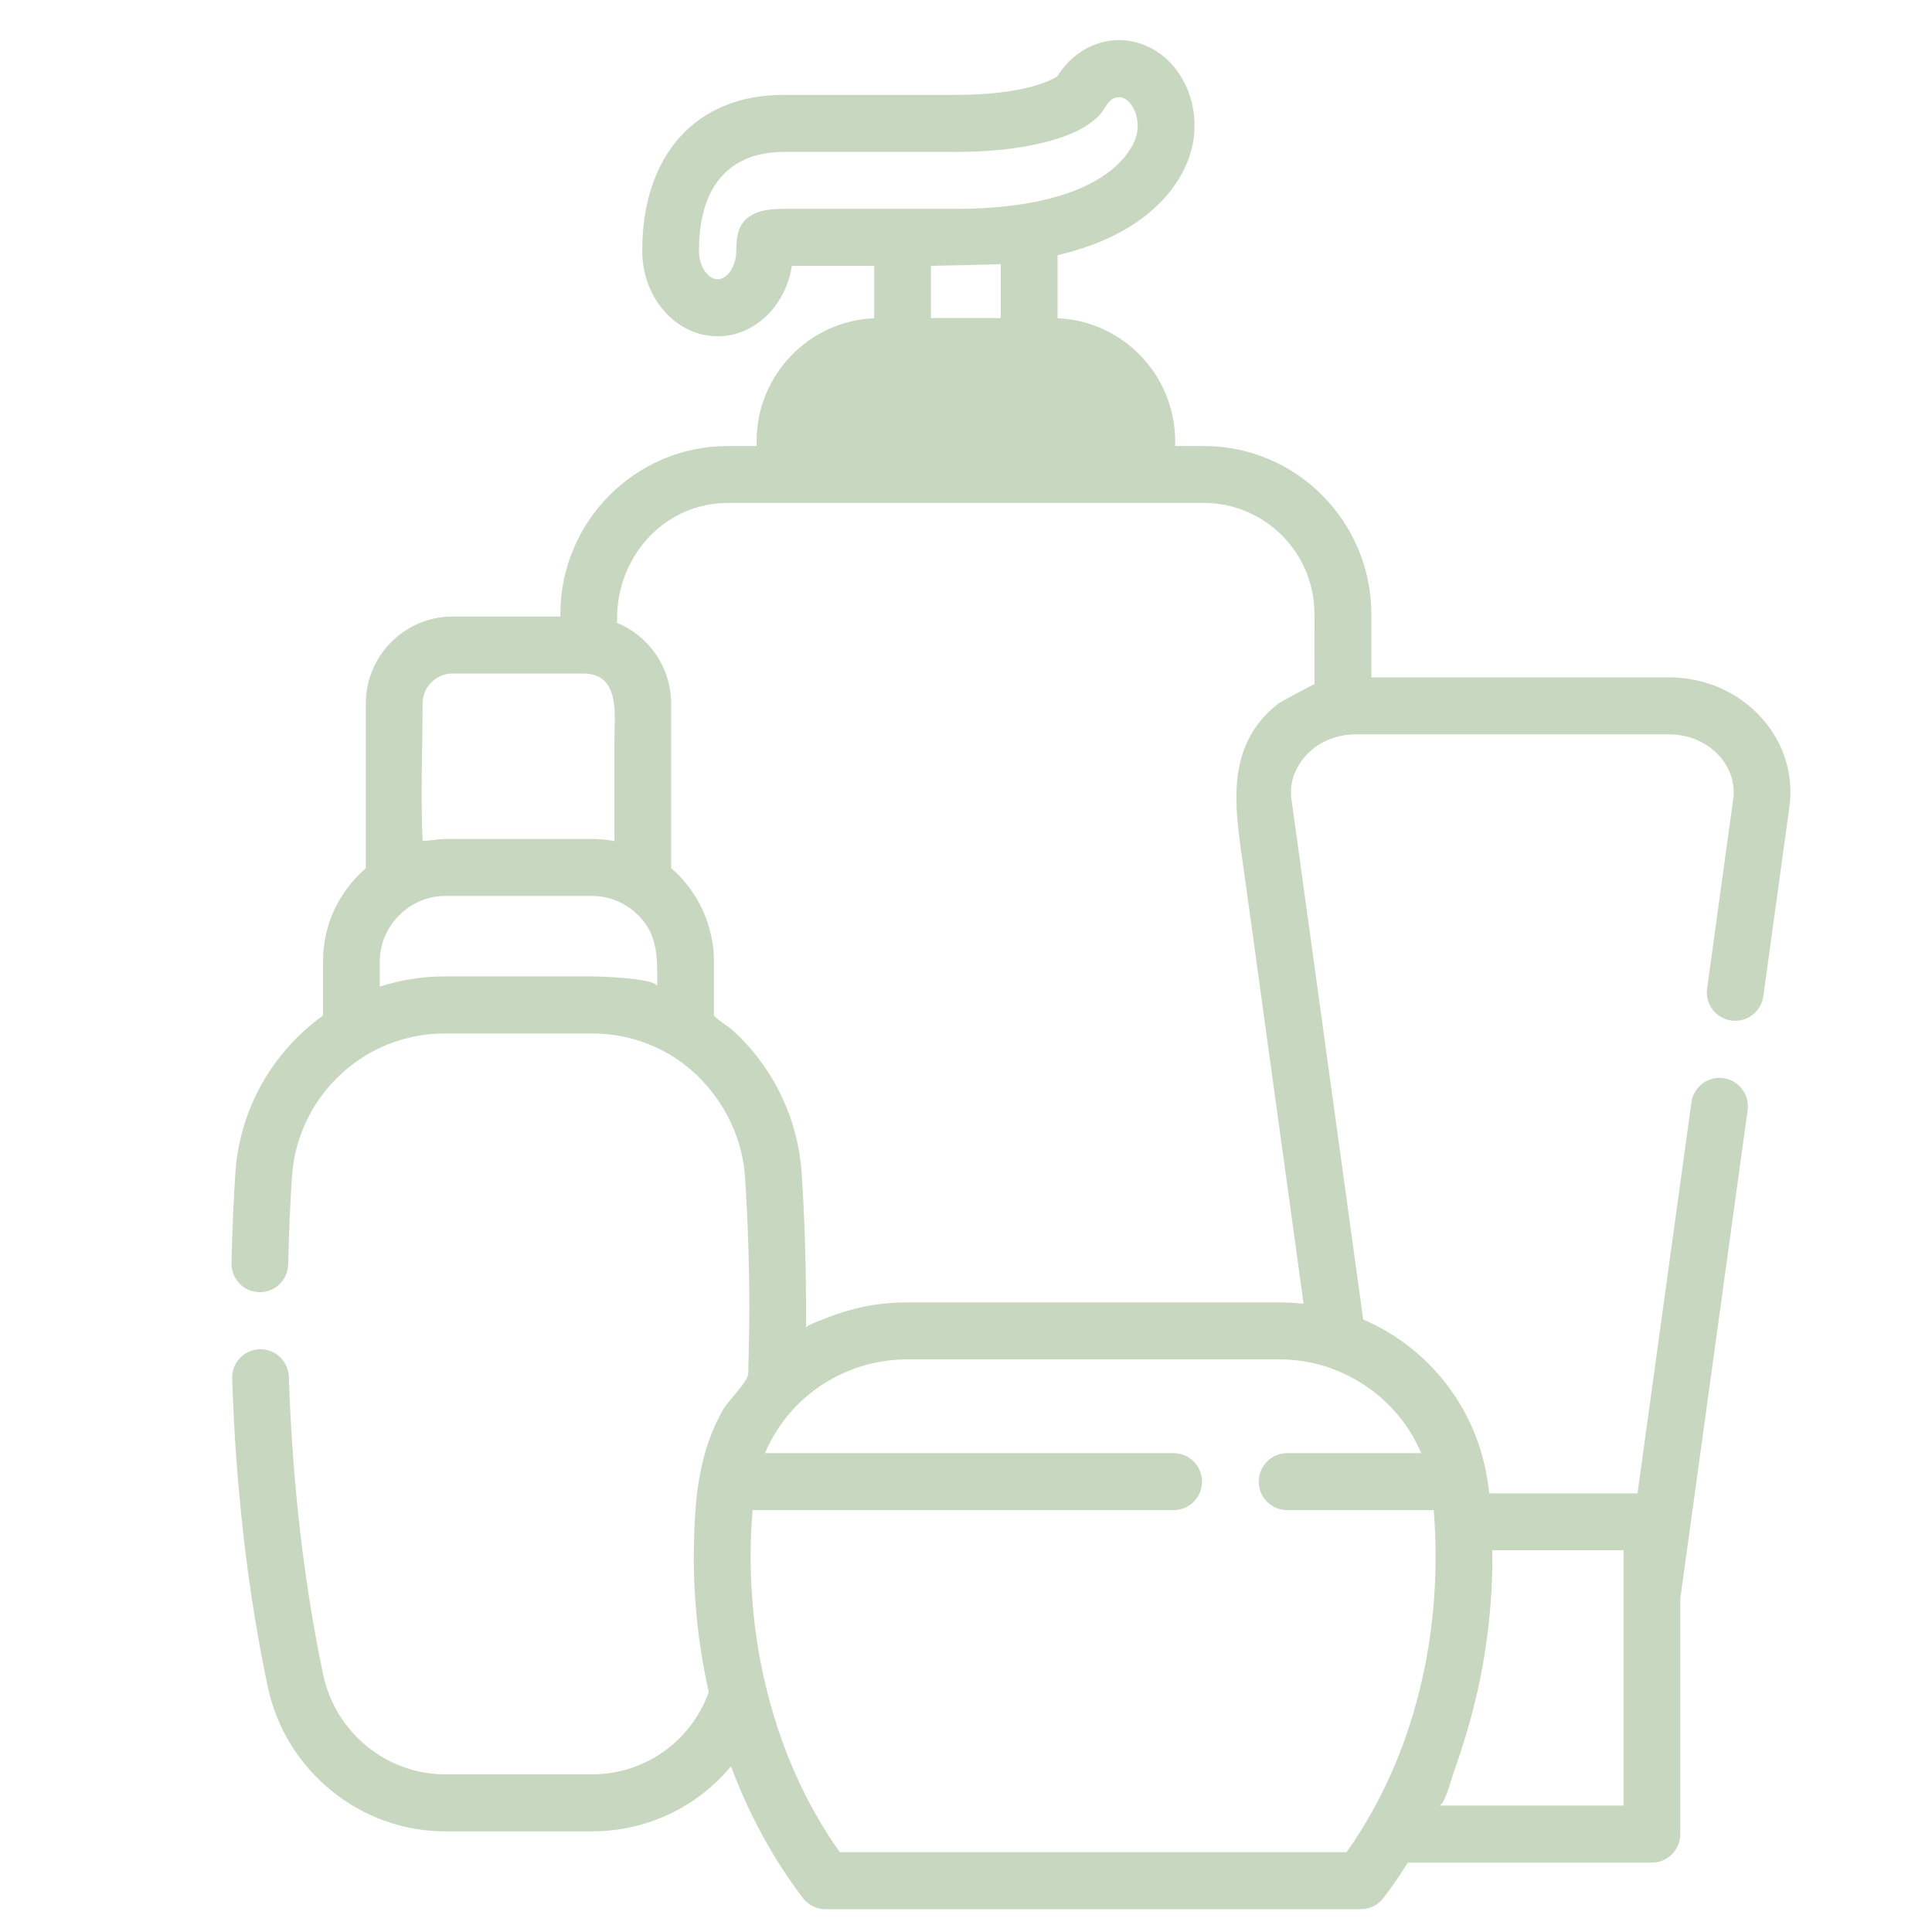<svg width="43" height="43" viewBox="0 0 43 43" fill="none" xmlns="http://www.w3.org/2000/svg">
<g clip-path="url(#clip0_5121_28598)">
<path d="M39.235 16.01C38.72 15.415 37.957 15.075 37.144 15.075H30.521V13.667C30.521 11.605 28.85 9.927 26.796 9.927H26.155V9.822C26.155 8.348 24.991 7.143 23.538 7.083V5.68C24.146 5.537 24.675 5.332 25.119 5.061C25.944 4.558 26.302 3.95 26.456 3.53C26.801 2.59 26.439 1.512 25.631 1.078C25.401 0.955 25.158 0.892 24.906 0.892C24.358 0.892 23.844 1.198 23.533 1.697C23.376 1.801 22.776 2.112 21.246 2.112H17.434C15.498 2.112 14.294 3.441 14.294 5.582C14.294 6.631 15.047 7.485 15.973 7.485C16.797 7.485 17.485 6.807 17.625 5.917H19.456V7.083C18.003 7.143 16.839 8.348 16.839 9.822V9.927H16.197C14.143 9.927 12.472 11.605 12.472 13.667V13.722H10.072C9.008 13.722 8.141 14.592 8.141 15.661V19.326C7.559 19.826 7.189 20.567 7.189 21.395V22.603C6.086 23.395 5.334 24.659 5.238 26.109C5.197 26.745 5.167 27.419 5.152 28.112C5.145 28.462 5.421 28.752 5.769 28.76C6.117 28.768 6.407 28.49 6.414 28.14C6.429 27.467 6.457 26.812 6.498 26.193C6.582 24.912 7.368 23.831 8.461 23.319C8.469 23.316 8.476 23.312 8.483 23.308C8.92 23.109 9.404 23.002 9.884 23.002H13.195C13.676 23.002 14.158 23.109 14.595 23.308C14.604 23.312 14.611 23.316 14.618 23.319C15.723 23.833 16.5 24.971 16.581 26.193C16.645 27.155 16.677 28.145 16.677 29.132C16.677 29.599 16.663 30.066 16.654 30.532C16.653 30.548 16.653 30.565 16.652 30.582C16.646 30.747 16.189 31.201 16.094 31.372C15.937 31.652 15.81 31.947 15.716 32.255C15.502 32.952 15.457 33.687 15.444 34.412C15.425 35.497 15.533 36.587 15.772 37.647C15.773 37.652 15.774 37.656 15.775 37.661C15.376 38.762 14.35 39.491 13.174 39.491H9.905C8.605 39.491 7.465 38.56 7.194 37.277C6.765 35.242 6.507 33.01 6.429 30.643C6.417 30.292 6.124 30.018 5.777 30.03C5.428 30.041 5.154 30.335 5.167 30.685C5.247 33.126 5.514 35.433 5.959 37.54C6.352 39.406 8.012 40.76 9.905 40.76H13.175C14.405 40.76 15.522 40.214 16.269 39.312C16.668 40.379 17.205 41.369 17.869 42.243C17.989 42.4 18.174 42.492 18.371 42.492H30.288C30.485 42.492 30.671 42.4 30.79 42.243C30.983 41.99 31.164 41.727 31.335 41.456H36.765C37.114 41.456 37.397 41.173 37.397 40.822V35.586L38.896 24.711C38.944 24.364 38.703 24.044 38.357 23.996C38.011 23.948 37.693 24.19 37.645 24.537L36.446 33.237H33.145C33.102 32.82 33.011 32.409 32.865 32.017C32.415 30.812 31.494 29.863 30.339 29.367L30.317 29.2L28.744 17.79C28.738 17.75 28.735 17.708 28.733 17.667C28.733 17.665 28.733 17.663 28.733 17.661C28.722 17.251 28.941 16.881 29.26 16.638C29.517 16.443 29.853 16.344 30.173 16.344H37.145C37.593 16.344 38.008 16.526 38.283 16.844C38.518 17.114 38.622 17.451 38.575 17.789L37.995 21.999C37.947 22.346 38.188 22.666 38.533 22.714C38.879 22.762 39.198 22.52 39.246 22.173L39.826 17.962C39.923 17.255 39.713 16.561 39.235 16.01ZM17.433 4.648C17.142 4.648 16.78 4.682 16.57 4.913C16.406 5.094 16.387 5.349 16.387 5.582C16.387 5.956 16.168 6.216 15.972 6.216C15.775 6.216 15.557 5.956 15.557 5.582C15.557 3.666 16.732 3.381 17.433 3.381H21.245C21.834 3.381 22.446 3.344 23.031 3.217C23.535 3.107 24.099 2.945 24.469 2.564C24.604 2.425 24.67 2.162 24.905 2.162C24.947 2.162 24.989 2.174 25.032 2.196C25.255 2.317 25.404 2.725 25.269 3.092C25.16 3.388 24.69 4.224 22.817 4.533C22.812 4.534 22.808 4.534 22.803 4.535C22.289 4.619 21.766 4.649 21.245 4.649H20.087L17.433 4.648ZM22.273 5.875V7.078H20.719V5.917C20.719 5.917 22.273 5.888 22.273 5.875ZM9.405 15.664V15.661C9.405 15.291 9.704 14.99 10.072 14.99H13.007C13.022 14.99 13.035 14.992 13.049 14.993C13.052 14.993 13.055 14.994 13.057 14.994C13.798 15.048 13.675 15.913 13.675 16.433C13.675 17.065 13.675 17.696 13.675 18.327C13.675 18.458 13.675 18.588 13.675 18.719C13.512 18.689 13.346 18.673 13.18 18.673C13.18 18.673 9.9 18.673 9.898 18.673C9.745 18.673 9.567 18.718 9.406 18.713C9.358 17.703 9.405 16.676 9.405 15.664ZM14.627 21.959C14.627 21.774 13.373 21.732 13.195 21.732H9.885C9.401 21.732 8.914 21.809 8.453 21.959V21.393C8.453 20.609 9.118 19.941 9.9 19.941H13.182C13.657 19.941 14.116 20.188 14.381 20.583C14.658 20.994 14.627 21.485 14.627 21.959ZM32.309 39.588C32.319 39.556 32.326 39.532 32.331 39.516C32.551 38.894 32.747 38.26 32.89 37.615C33.116 36.596 33.227 35.547 33.215 34.503H36.134V35.541V40.186C36.134 40.186 32.026 40.186 32.025 40.186C32.133 40.187 32.253 39.773 32.309 39.588ZM31.631 32.342H28.648C28.3 32.342 28.016 32.626 28.016 32.977C28.016 33.328 28.299 33.611 28.648 33.611H31.909C31.912 33.638 31.913 33.666 31.916 33.693C32.112 36.32 31.505 39.06 29.97 41.223H18.69C17.916 40.133 17.355 38.853 17.031 37.472C16.735 36.214 16.643 34.9 16.75 33.611H26.121C26.47 33.611 26.753 33.328 26.753 32.977C26.753 32.626 26.471 32.342 26.121 32.342H17.027C17.19 31.953 17.427 31.596 17.727 31.288C18.358 30.641 19.258 30.256 20.17 30.256H28.489C28.778 30.256 29.063 30.293 29.337 30.366C30.348 30.63 31.216 31.356 31.631 32.342ZM29.257 15.225C29.257 15.221 28.503 15.617 28.431 15.674C27.192 16.666 27.512 18.116 27.7 19.485L29.014 29.017C29.01 29.016 29.006 29.016 29.001 29.016C28.929 29.008 28.856 29.002 28.784 28.997C28.767 28.997 28.752 28.995 28.736 28.994C28.654 28.99 28.572 28.987 28.488 28.987H20.17C19.77 28.987 19.37 29.039 18.983 29.14C18.794 29.19 18.608 29.251 18.427 29.322C18.361 29.349 17.939 29.496 17.939 29.551C17.94 29.41 17.94 29.27 17.94 29.131C17.94 28.115 17.907 27.098 17.842 26.107C17.794 25.385 17.574 24.672 17.21 24.048C17.045 23.764 16.85 23.498 16.63 23.255C16.516 23.129 16.396 23.009 16.269 22.897C16.221 22.855 15.89 22.64 15.89 22.596V21.393C15.89 20.61 15.538 19.834 14.938 19.322V15.66C14.938 15.614 14.936 15.57 14.933 15.525C14.932 15.516 14.931 15.506 14.93 15.497C14.869 14.757 14.392 14.134 13.735 13.864V13.665C13.788 12.304 14.84 11.194 16.197 11.194H17.47H25.521H26.795C28.152 11.194 29.256 12.303 29.256 13.665C29.257 13.666 29.257 15.225 29.257 15.225Z" fill="#C8D8C0"/>
</g>
<defs>
<clipPath id="clip0_5121_28598">
<rect width="42.36" height="42.36" fill="white" transform="translate(0 0.32)"/>
</clipPath>
</defs>
</svg>
